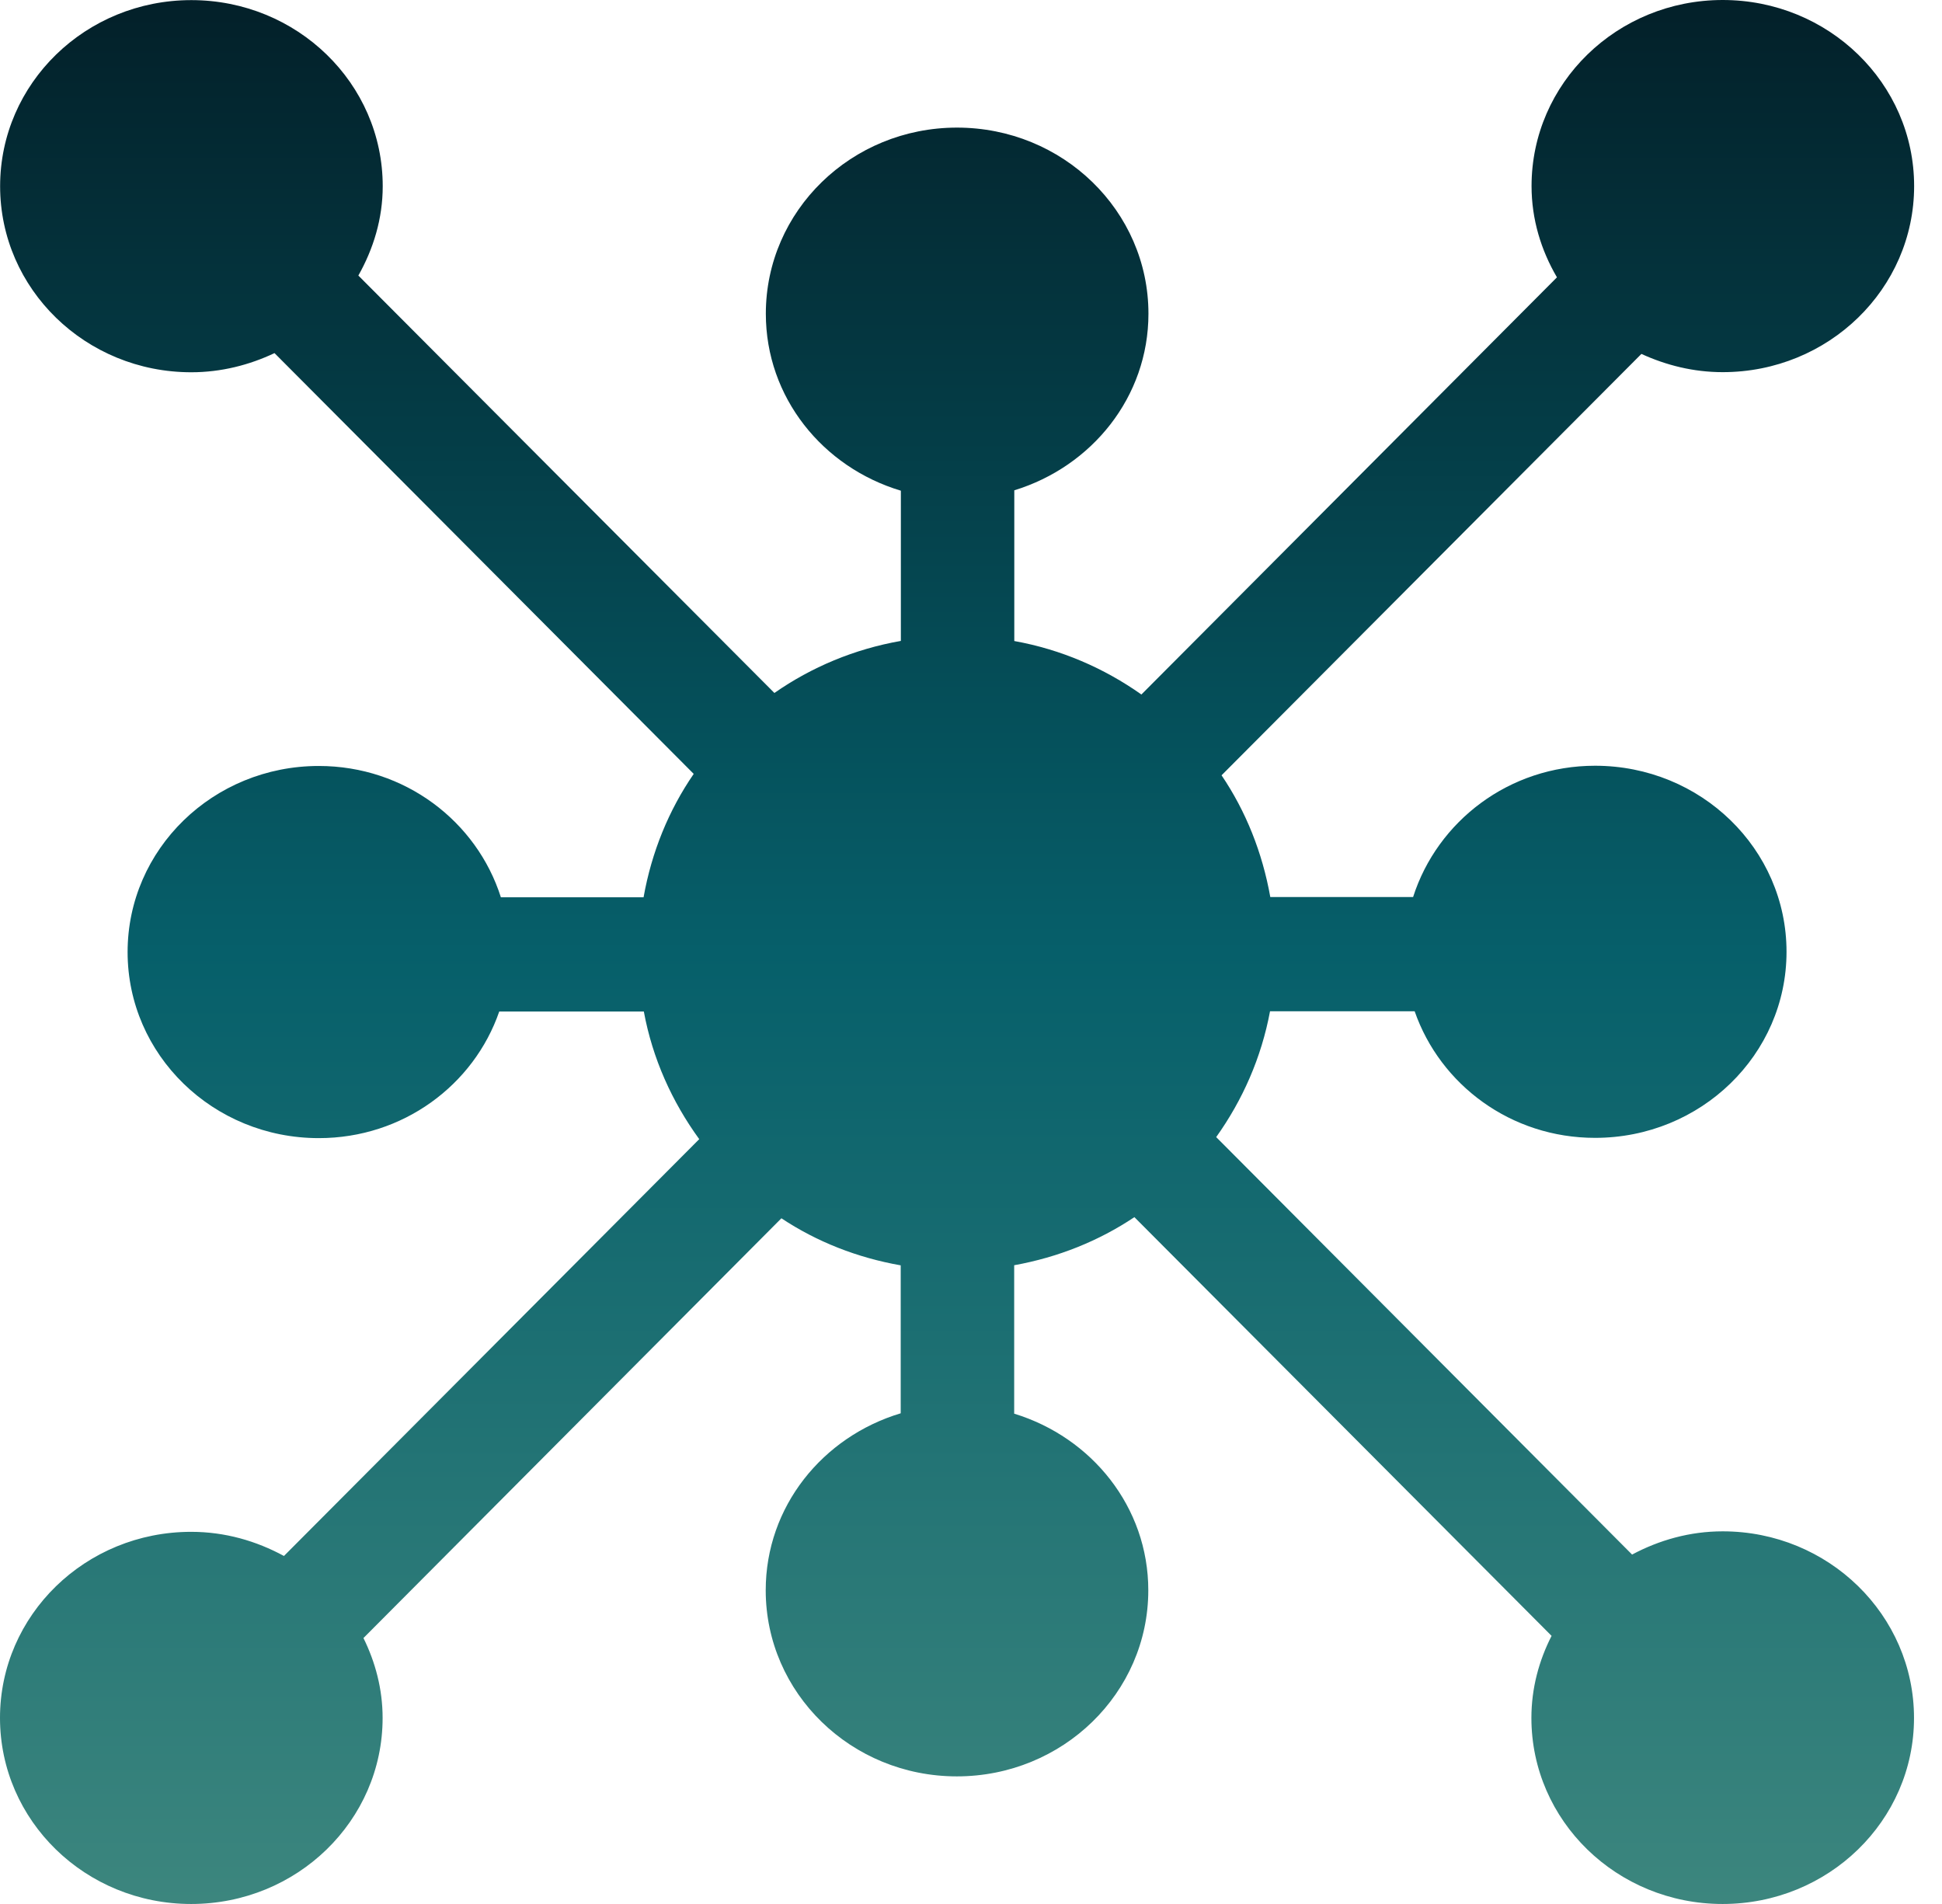 <svg width="51" height="50" viewBox="0 0 51 50" fill="none" xmlns="http://www.w3.org/2000/svg">
<g id="&#240;&#159;&#166;&#134; icon &#34;connect 2&#34;">
<path id="Vector" fill-rule="evenodd" clip-rule="evenodd" d="M45.241 40.214C44.376 40.214 43.572 40.445 42.861 40.824L31.939 29.861C32.633 28.889 33.126 27.773 33.353 26.557H37.151C37.824 28.487 39.678 29.881 41.889 29.881C44.668 29.881 46.917 27.696 46.917 24.995C46.917 22.294 44.668 20.109 41.889 20.109C39.631 20.109 37.747 21.567 37.11 23.557H33.36C33.152 22.391 32.72 21.305 32.08 20.36L43.106 9.294C43.756 9.592 44.474 9.773 45.241 9.773C48.019 9.773 50.268 7.588 50.268 4.886C50.268 2.185 48.019 0 45.241 0C42.466 0 40.221 2.185 40.221 4.886C40.221 5.761 40.472 6.572 40.888 7.283L29.975 18.238C28.993 17.545 27.867 17.055 26.637 16.834V12.876C28.672 12.253 30.16 10.426 30.16 8.238C30.16 5.537 27.911 3.351 25.132 3.351C22.357 3.351 20.112 5.537 20.112 8.238C20.112 10.433 21.603 12.27 23.658 12.886V16.831C22.438 17.045 21.312 17.518 20.337 18.198L9.411 7.236C9.806 6.535 10.051 5.744 10.051 4.89C10.051 2.188 7.802 0.003 5.024 0.003C2.249 0.003 0.003 2.188 0.003 4.89C0.003 7.591 2.249 9.776 5.024 9.776C5.808 9.776 6.549 9.585 7.209 9.273L18.218 20.323C17.561 21.278 17.112 22.378 16.901 23.564H13.154C12.521 21.57 10.631 20.115 8.372 20.115C5.597 20.115 3.351 22.3 3.351 25.002C3.351 27.703 5.597 29.888 8.372 29.888C10.584 29.888 12.444 28.494 13.111 26.563H16.908C17.136 27.8 17.649 28.933 18.363 29.915L7.457 40.861C6.733 40.468 5.912 40.227 5.02 40.227C2.245 40.227 0 42.412 0 45.114C0 47.815 2.245 50 5.02 50C7.799 50 10.048 47.815 10.048 45.114C10.048 44.356 9.857 43.649 9.545 43.016L20.521 31.993C21.449 32.609 22.512 33.028 23.654 33.229V37.114C21.603 37.73 20.109 39.564 20.109 41.762C20.109 44.463 22.354 46.649 25.129 46.649C27.907 46.649 30.156 44.463 30.156 41.762C30.156 39.577 28.672 37.747 26.634 37.124V33.226C27.787 33.018 28.856 32.589 29.791 31.963L40.747 42.959C40.415 43.609 40.217 44.336 40.217 45.114C40.217 47.815 42.463 50 45.238 50C48.016 50 50.265 47.815 50.265 45.114C50.265 42.412 48.019 40.214 45.241 40.214Z" fill="url(#paint0_linear_308_7307)"/>
</g>
<defs>
<linearGradient id="paint0_linear_308_7307" x1="25.134" y1="0" x2="25.134" y2="50" gradientUnits="userSpaceOnUse">
<stop stop-color="#032029"/>
<stop offset="0.5" stop-color="#065F6A"/>
<stop offset="1" stop-color="#3C867E"/>
</linearGradient>
</defs>
</svg>
